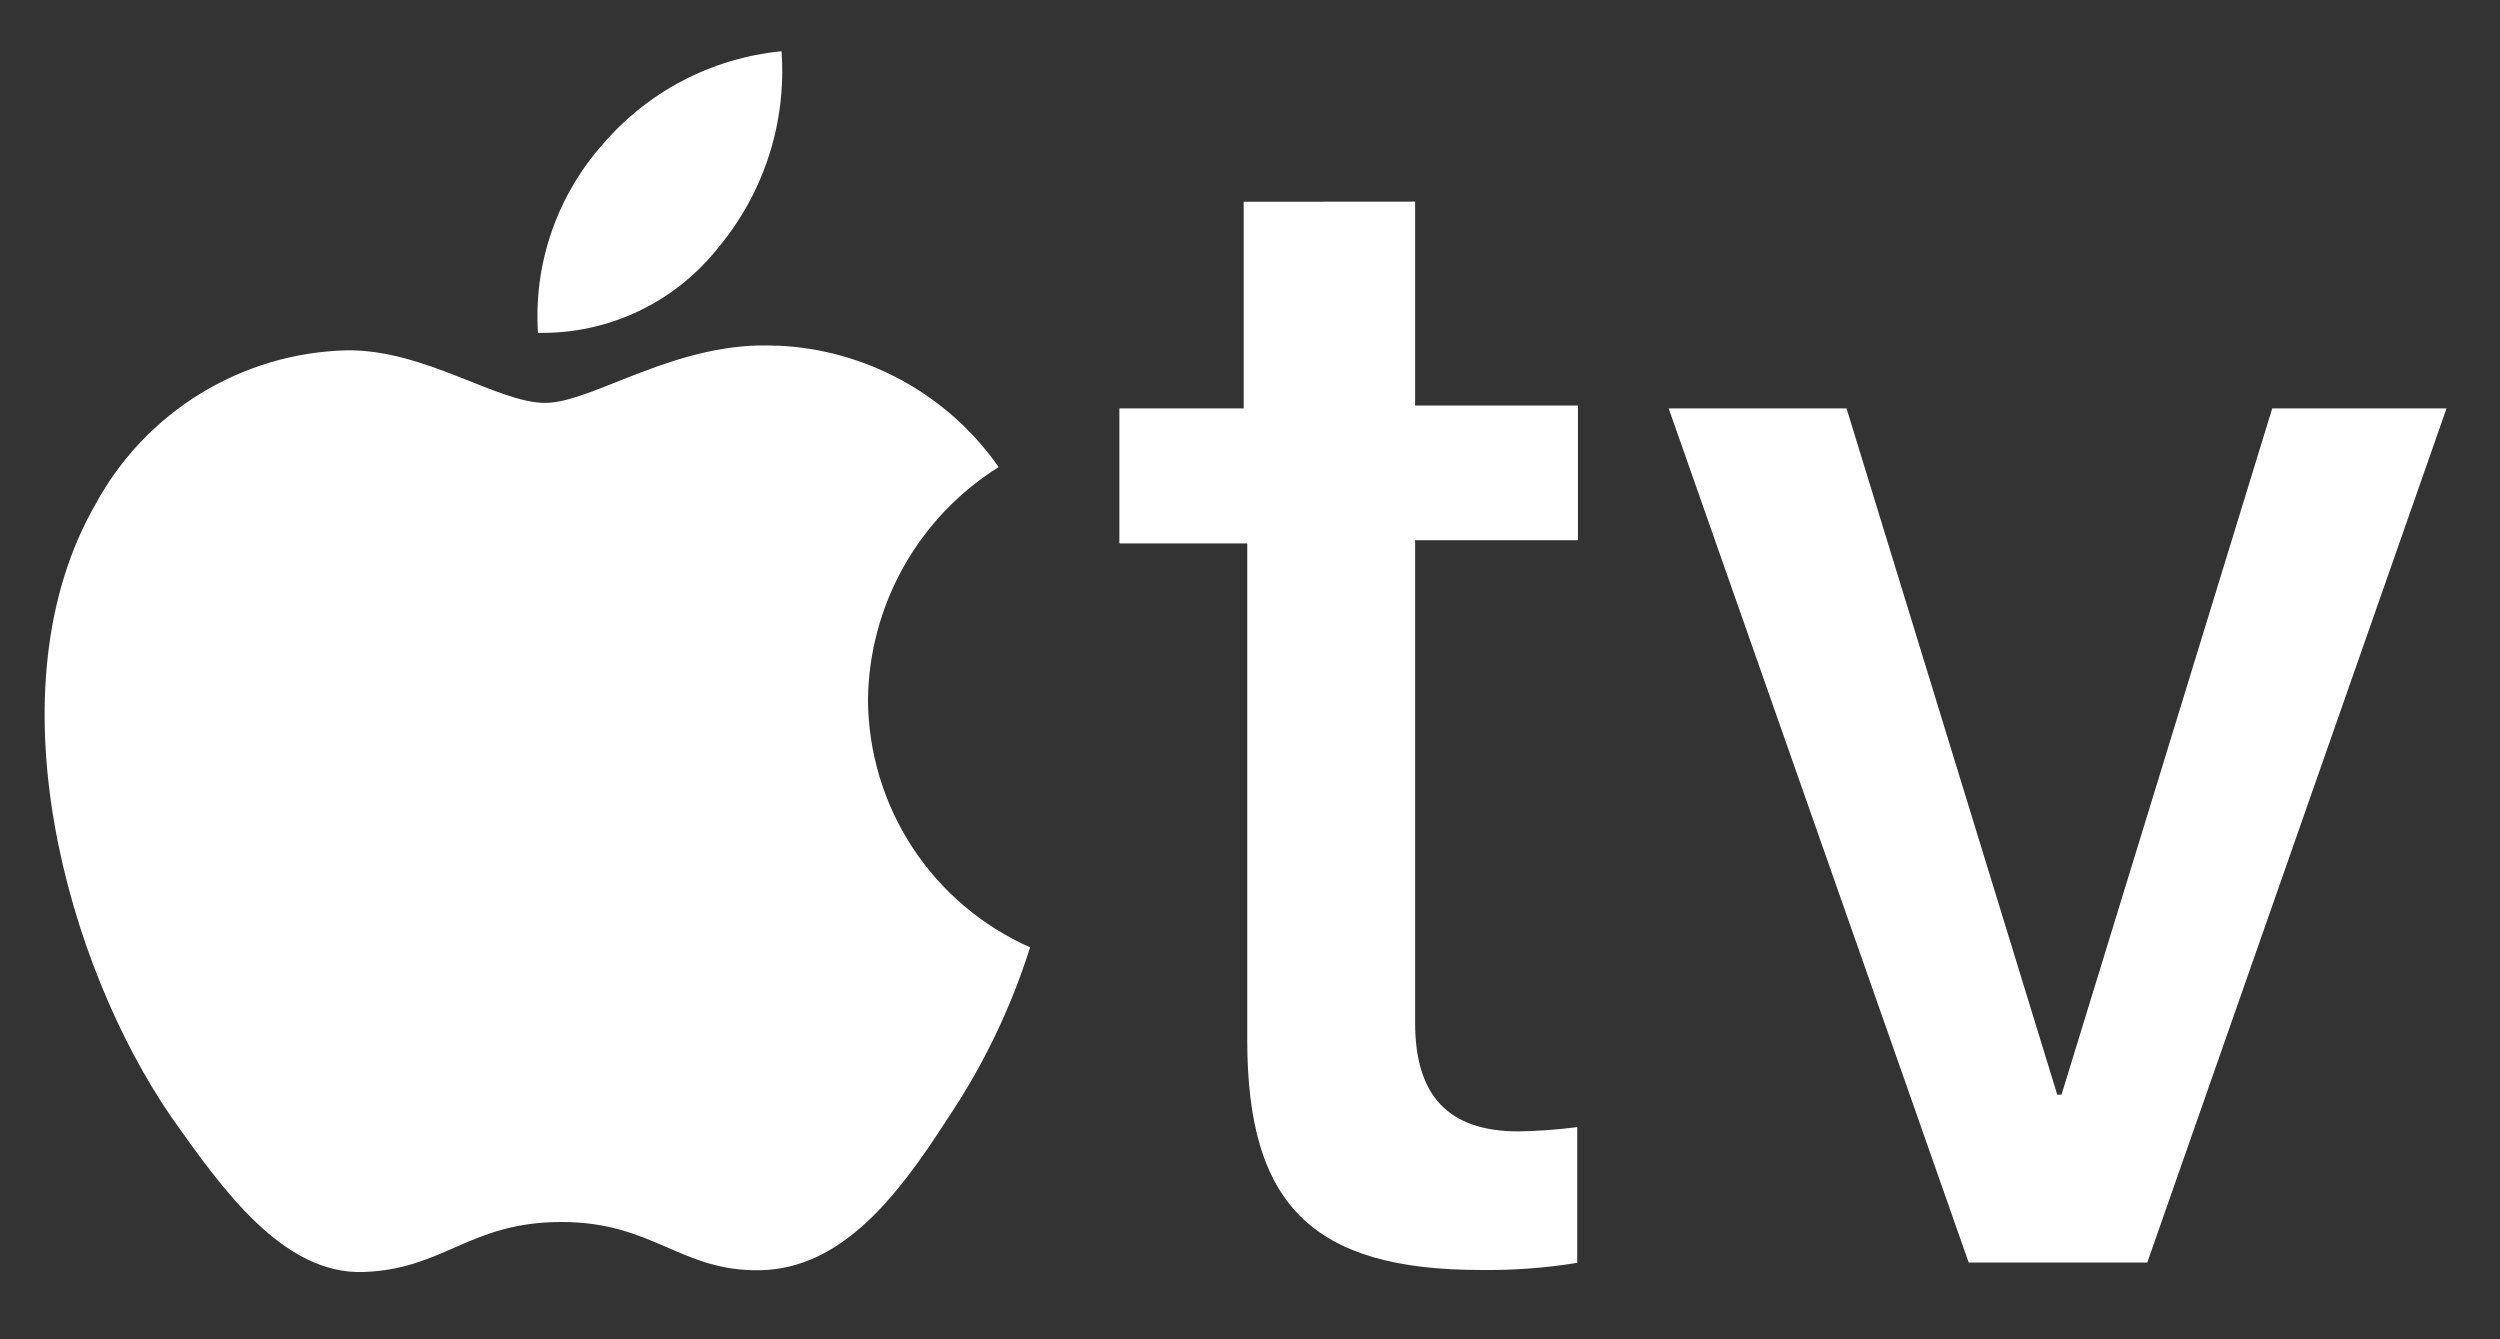 <svg width="112" height="60" viewBox="0 0 112 60" fill="none" xmlns="http://www.w3.org/2000/svg">
<rect x="0" y="0" width="112" height="60" fill="#333333" stroke="none"/>
<path d="M32.197 11.071C34.233 8.62 35.242 5.476 35.013 2.297C31.892 2.598 29.011 4.103 26.98 6.492C25.97 7.637 25.195 8.969 24.7 10.414C24.206 11.859 24.002 13.387 24.101 14.911C25.655 14.942 27.196 14.611 28.601 13.944C30.006 13.278 31.236 12.294 32.197 11.071ZM34.821 15.491C30.34 15.231 26.564 18.05 24.421 18.05C22.276 18.05 19.012 15.631 15.492 15.695C13.188 15.76 10.94 16.429 8.975 17.635C7.009 18.84 5.395 20.541 4.292 22.566C-0.508 30.886 3.012 43.279 7.684 50.054C9.956 53.273 12.677 57.11 16.293 56.985C19.909 56.86 21.029 54.745 25.157 54.745C29.285 54.745 30.5 56.985 34.084 56.905C37.669 56.825 40.164 53.679 42.404 50.185C44.02 47.798 45.281 45.19 46.148 42.441C43.997 41.488 42.166 39.934 40.877 37.965C39.589 35.996 38.897 33.697 38.885 31.343C38.911 29.255 39.461 27.207 40.484 25.387C41.507 23.567 42.971 22.032 44.74 20.924C43.616 19.316 42.136 17.989 40.416 17.046C38.695 16.102 36.781 15.568 34.821 15.484M63.397 9.033V18.169H70.692V24.201H63.397V45.817C63.397 49.042 64.837 50.687 68.037 50.687C68.914 50.671 69.79 50.607 70.66 50.495V56.575C69.232 56.807 67.787 56.914 66.341 56.895C58.788 56.895 55.877 53.961 55.877 46.604V24.345H50.148V18.297H55.717V9.039L63.397 9.033ZM96.197 56.562H88.197L74.757 18.297H82.725L92.165 49.042H92.356L101.796 18.297H109.604L96.197 56.562Z" fill="white"/>
</svg>
